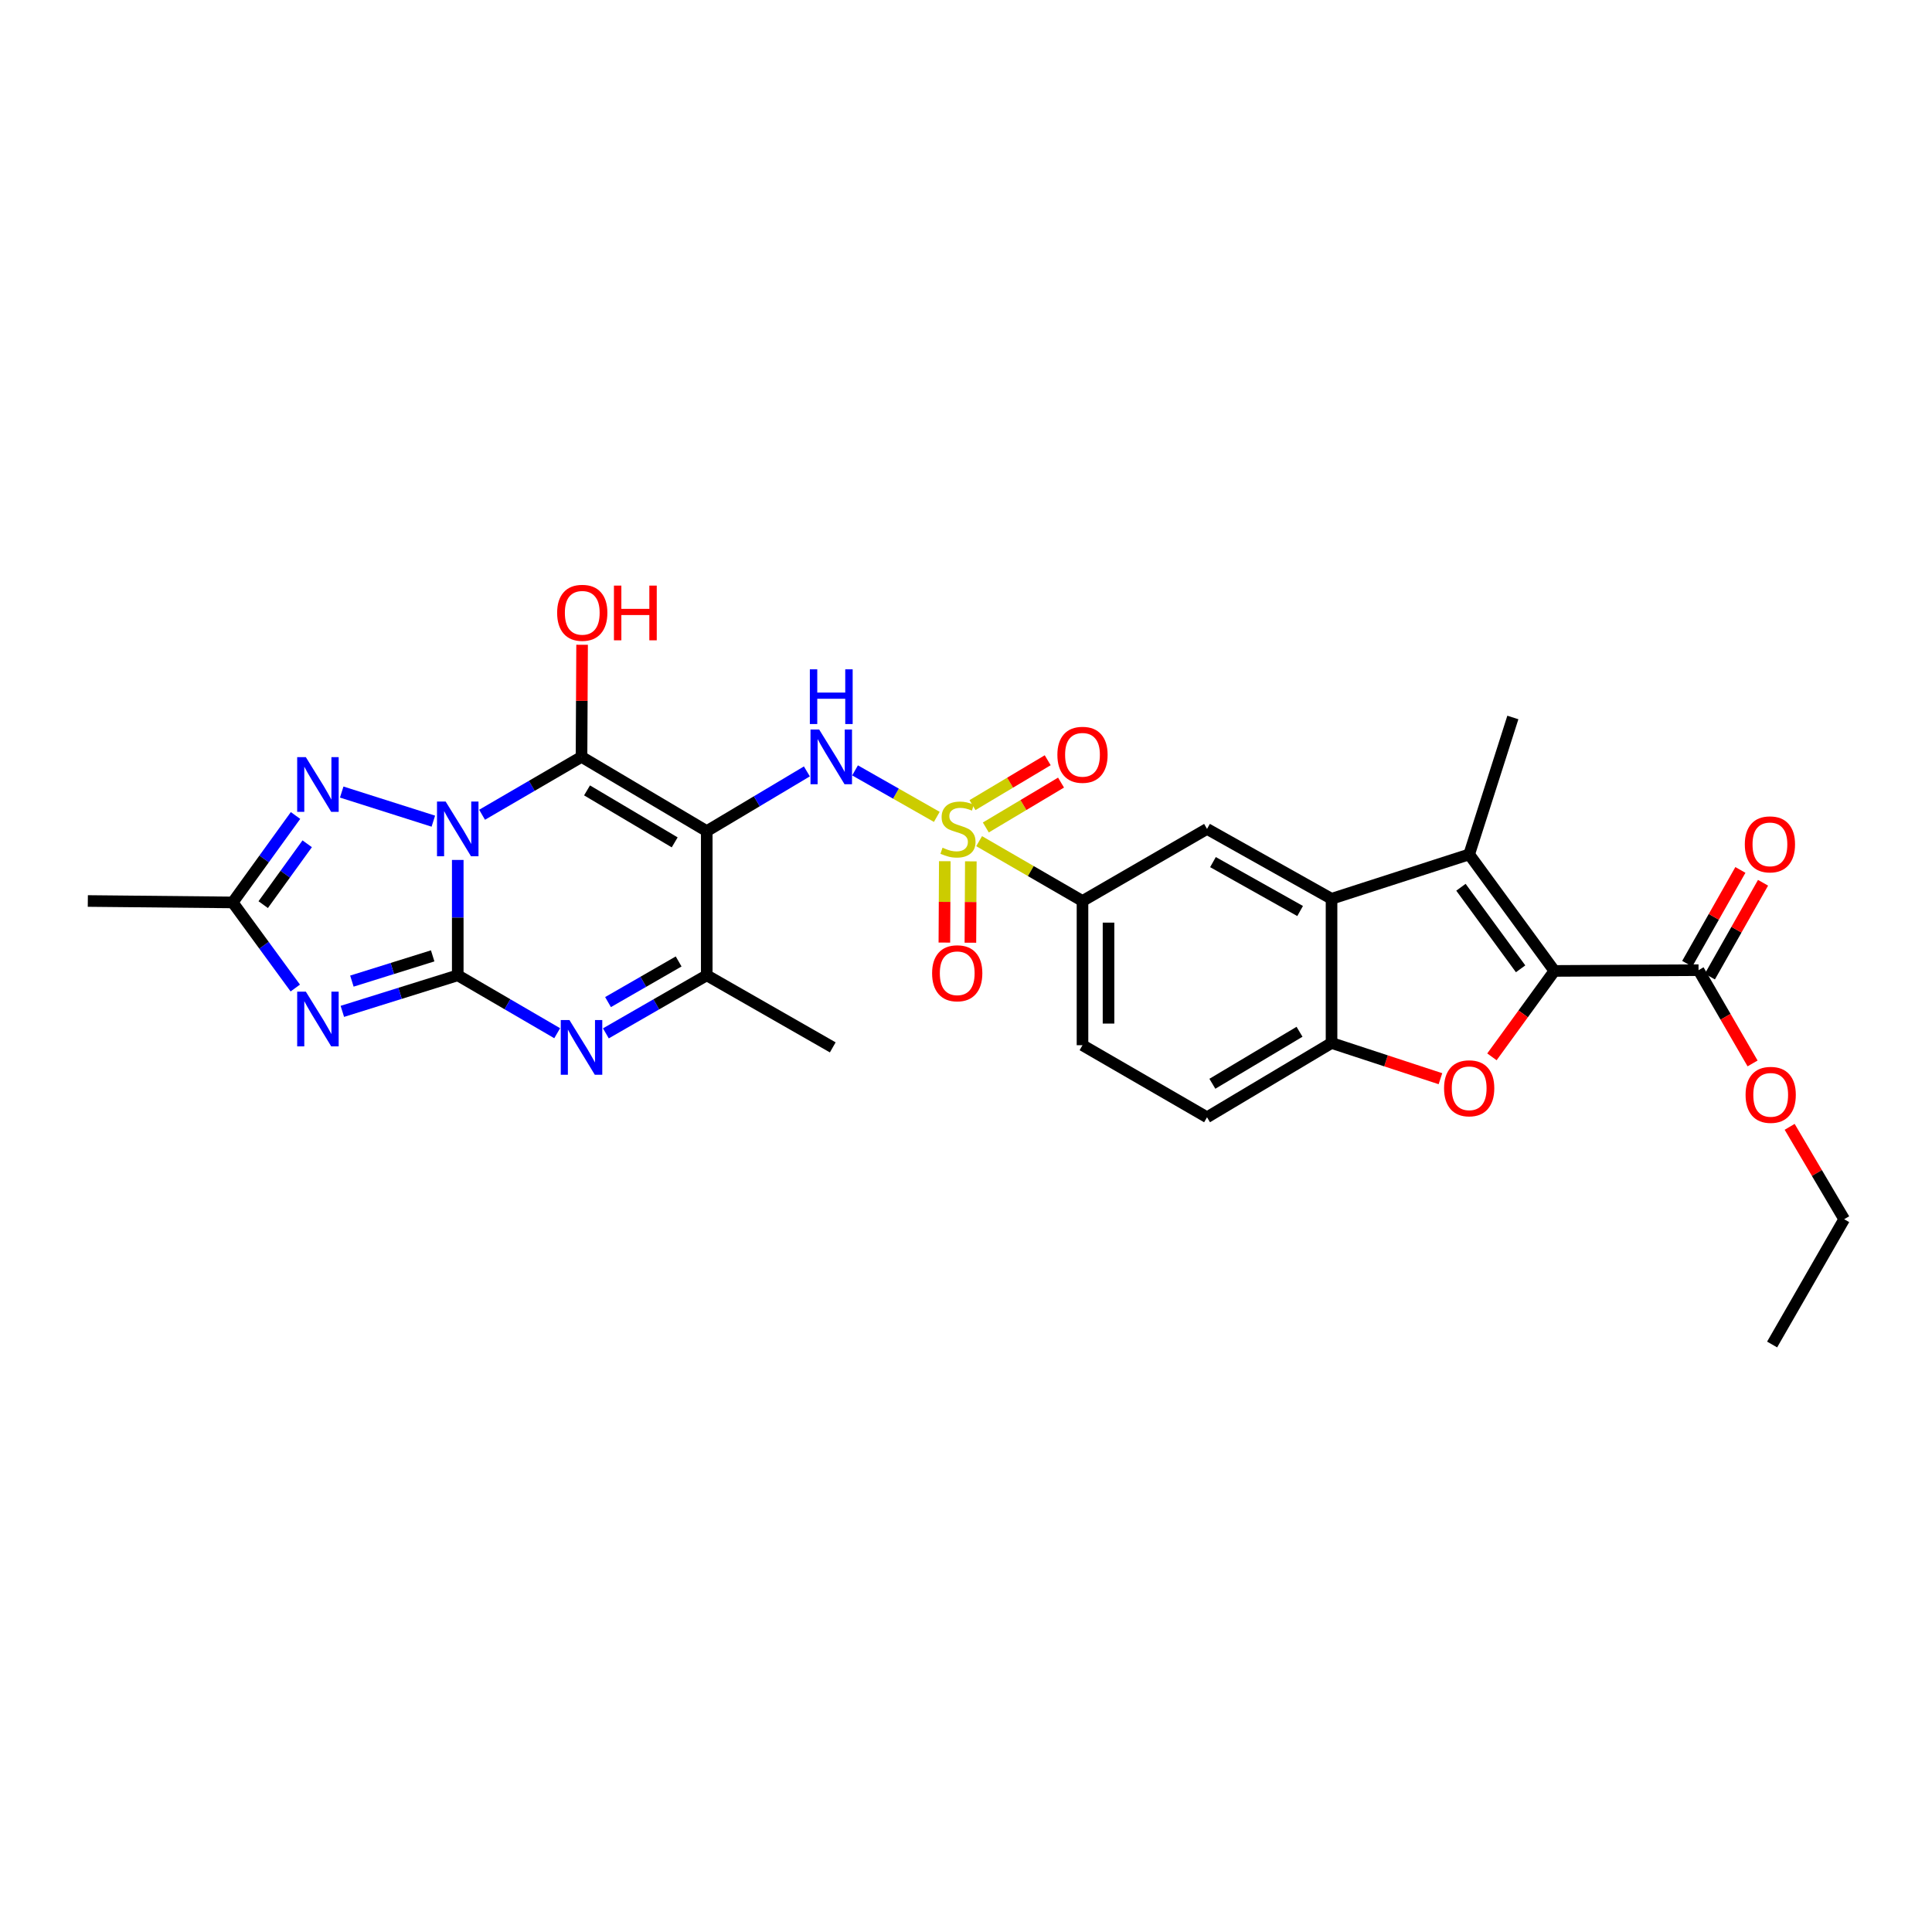 <?xml version='1.0' encoding='iso-8859-1'?>
<svg version='1.1' baseProfile='full'
              xmlns='http://www.w3.org/2000/svg'
                      xmlns:rdkit='http://www.rdkit.org/xml'
                      xmlns:xlink='http://www.w3.org/1999/xlink'
                  xml:space='preserve'
width='1000px' height='1000px' viewBox='0 0 1000 1000'>
<!-- END OF HEADER -->
<rect style='opacity:1.0;fill:#FFFFFF;stroke:none' width='1000' height='1000' x='0' y='0'> </rect>
<path class='bond-0' d='M 236.931,445.103 L 236.931,474.96' style='fill:none;fill-rule:evenodd;stroke:#0000FF;stroke-width:6px;stroke-linecap:butt;stroke-linejoin:miter;stroke-opacity:1' />
<path class='bond-0' d='M 236.931,474.96 L 236.931,504.818' style='fill:none;fill-rule:evenodd;stroke:#000000;stroke-width:6px;stroke-linecap:butt;stroke-linejoin:miter;stroke-opacity:1' />
<path class='bond-1' d='M 249.524,421.717 L 275.259,406.734' style='fill:none;fill-rule:evenodd;stroke:#0000FF;stroke-width:6px;stroke-linecap:butt;stroke-linejoin:miter;stroke-opacity:1' />
<path class='bond-1' d='M 275.259,406.734 L 300.994,391.752' style='fill:none;fill-rule:evenodd;stroke:#000000;stroke-width:6px;stroke-linecap:butt;stroke-linejoin:miter;stroke-opacity:1' />
<path class='bond-7' d='M 224.293,425.033 L 176.867,409.965' style='fill:none;fill-rule:evenodd;stroke:#0000FF;stroke-width:6px;stroke-linecap:butt;stroke-linejoin:miter;stroke-opacity:1' />
<path class='bond-4' d='M 236.931,504.818 L 207.064,514.149' style='fill:none;fill-rule:evenodd;stroke:#000000;stroke-width:6px;stroke-linecap:butt;stroke-linejoin:miter;stroke-opacity:1' />
<path class='bond-4' d='M 207.064,514.149 L 177.196,523.481' style='fill:none;fill-rule:evenodd;stroke:#0000FF;stroke-width:6px;stroke-linecap:butt;stroke-linejoin:miter;stroke-opacity:1' />
<path class='bond-4' d='M 223.953,494.757 L 203.046,501.29' style='fill:none;fill-rule:evenodd;stroke:#000000;stroke-width:6px;stroke-linecap:butt;stroke-linejoin:miter;stroke-opacity:1' />
<path class='bond-4' d='M 203.046,501.29 L 182.138,507.822' style='fill:none;fill-rule:evenodd;stroke:#0000FF;stroke-width:6px;stroke-linecap:butt;stroke-linejoin:miter;stroke-opacity:1' />
<path class='bond-5' d='M 236.931,504.818 L 262.666,519.803' style='fill:none;fill-rule:evenodd;stroke:#000000;stroke-width:6px;stroke-linecap:butt;stroke-linejoin:miter;stroke-opacity:1' />
<path class='bond-5' d='M 262.666,519.803 L 288.4,534.789' style='fill:none;fill-rule:evenodd;stroke:#0000FF;stroke-width:6px;stroke-linecap:butt;stroke-linejoin:miter;stroke-opacity:1' />
<path class='bond-2' d='M 300.994,391.752 L 365.812,430.186' style='fill:none;fill-rule:evenodd;stroke:#000000;stroke-width:6px;stroke-linecap:butt;stroke-linejoin:miter;stroke-opacity:1' />
<path class='bond-2' d='M 303.845,409.106 L 349.218,436.01' style='fill:none;fill-rule:evenodd;stroke:#000000;stroke-width:6px;stroke-linecap:butt;stroke-linejoin:miter;stroke-opacity:1' />
<path class='bond-20' d='M 300.994,391.752 L 301.142,362.742' style='fill:none;fill-rule:evenodd;stroke:#000000;stroke-width:6px;stroke-linecap:butt;stroke-linejoin:miter;stroke-opacity:1' />
<path class='bond-20' d='M 301.142,362.742 L 301.29,333.732' style='fill:none;fill-rule:evenodd;stroke:#FF0000;stroke-width:6px;stroke-linecap:butt;stroke-linejoin:miter;stroke-opacity:1' />
<path class='bond-8' d='M 365.812,430.186 L 391.726,414.731' style='fill:none;fill-rule:evenodd;stroke:#000000;stroke-width:6px;stroke-linecap:butt;stroke-linejoin:miter;stroke-opacity:1' />
<path class='bond-8' d='M 391.726,414.731 L 417.641,399.276' style='fill:none;fill-rule:evenodd;stroke:#0000FF;stroke-width:6px;stroke-linecap:butt;stroke-linejoin:miter;stroke-opacity:1' />
<path class='bond-11' d='M 365.812,430.186 L 365.812,504.818' style='fill:none;fill-rule:evenodd;stroke:#000000;stroke-width:6px;stroke-linecap:butt;stroke-linejoin:miter;stroke-opacity:1' />
<path class='bond-3' d='M 484.887,422.813 L 463.727,410.783' style='fill:none;fill-rule:evenodd;stroke:#CCCC00;stroke-width:6px;stroke-linecap:butt;stroke-linejoin:miter;stroke-opacity:1' />
<path class='bond-3' d='M 463.727,410.783 L 442.568,398.752' style='fill:none;fill-rule:evenodd;stroke:#0000FF;stroke-width:6px;stroke-linecap:butt;stroke-linejoin:miter;stroke-opacity:1' />
<path class='bond-15' d='M 506.795,435.382 L 533.546,450.868' style='fill:none;fill-rule:evenodd;stroke:#CCCC00;stroke-width:6px;stroke-linecap:butt;stroke-linejoin:miter;stroke-opacity:1' />
<path class='bond-15' d='M 533.546,450.868 L 560.298,466.353' style='fill:none;fill-rule:evenodd;stroke:#000000;stroke-width:6px;stroke-linecap:butt;stroke-linejoin:miter;stroke-opacity:1' />
<path class='bond-18' d='M 510.261,428.297 L 529.727,416.683' style='fill:none;fill-rule:evenodd;stroke:#CCCC00;stroke-width:6px;stroke-linecap:butt;stroke-linejoin:miter;stroke-opacity:1' />
<path class='bond-18' d='M 529.727,416.683 L 549.192,405.069' style='fill:none;fill-rule:evenodd;stroke:#FF0000;stroke-width:6px;stroke-linecap:butt;stroke-linejoin:miter;stroke-opacity:1' />
<path class='bond-18' d='M 503.358,416.727 L 522.824,405.113' style='fill:none;fill-rule:evenodd;stroke:#CCCC00;stroke-width:6px;stroke-linecap:butt;stroke-linejoin:miter;stroke-opacity:1' />
<path class='bond-18' d='M 522.824,405.113 L 542.289,393.5' style='fill:none;fill-rule:evenodd;stroke:#FF0000;stroke-width:6px;stroke-linecap:butt;stroke-linejoin:miter;stroke-opacity:1' />
<path class='bond-19' d='M 489.028,445.759 L 488.916,466.818' style='fill:none;fill-rule:evenodd;stroke:#CCCC00;stroke-width:6px;stroke-linecap:butt;stroke-linejoin:miter;stroke-opacity:1' />
<path class='bond-19' d='M 488.916,466.818 L 488.804,487.877' style='fill:none;fill-rule:evenodd;stroke:#FF0000;stroke-width:6px;stroke-linecap:butt;stroke-linejoin:miter;stroke-opacity:1' />
<path class='bond-19' d='M 502.501,445.83 L 502.389,466.889' style='fill:none;fill-rule:evenodd;stroke:#CCCC00;stroke-width:6px;stroke-linecap:butt;stroke-linejoin:miter;stroke-opacity:1' />
<path class='bond-19' d='M 502.389,466.889 L 502.277,487.948' style='fill:none;fill-rule:evenodd;stroke:#FF0000;stroke-width:6px;stroke-linecap:butt;stroke-linejoin:miter;stroke-opacity:1' />
<path class='bond-30' d='M 152.839,511.4 L 136.638,489.247' style='fill:none;fill-rule:evenodd;stroke:#0000FF;stroke-width:6px;stroke-linecap:butt;stroke-linejoin:miter;stroke-opacity:1' />
<path class='bond-30' d='M 136.638,489.247 L 120.437,467.094' style='fill:none;fill-rule:evenodd;stroke:#000000;stroke-width:6px;stroke-linecap:butt;stroke-linejoin:miter;stroke-opacity:1' />
<path class='bond-31' d='M 313.603,534.865 L 339.708,519.841' style='fill:none;fill-rule:evenodd;stroke:#0000FF;stroke-width:6px;stroke-linecap:butt;stroke-linejoin:miter;stroke-opacity:1' />
<path class='bond-31' d='M 339.708,519.841 L 365.812,504.818' style='fill:none;fill-rule:evenodd;stroke:#000000;stroke-width:6px;stroke-linecap:butt;stroke-linejoin:miter;stroke-opacity:1' />
<path class='bond-31' d='M 314.714,518.681 L 332.987,508.164' style='fill:none;fill-rule:evenodd;stroke:#0000FF;stroke-width:6px;stroke-linecap:butt;stroke-linejoin:miter;stroke-opacity:1' />
<path class='bond-31' d='M 332.987,508.164 L 351.261,497.648' style='fill:none;fill-rule:evenodd;stroke:#000000;stroke-width:6px;stroke-linecap:butt;stroke-linejoin:miter;stroke-opacity:1' />
<path class='bond-6' d='M 804.557,502.55 L 760.442,442.244' style='fill:none;fill-rule:evenodd;stroke:#000000;stroke-width:6px;stroke-linecap:butt;stroke-linejoin:miter;stroke-opacity:1' />
<path class='bond-6' d='M 787.066,501.458 L 756.185,459.245' style='fill:none;fill-rule:evenodd;stroke:#000000;stroke-width:6px;stroke-linecap:butt;stroke-linejoin:miter;stroke-opacity:1' />
<path class='bond-17' d='M 804.557,502.55 L 879.166,502.16' style='fill:none;fill-rule:evenodd;stroke:#000000;stroke-width:6px;stroke-linecap:butt;stroke-linejoin:miter;stroke-opacity:1' />
<path class='bond-33' d='M 804.557,502.55 L 788.388,524.784' style='fill:none;fill-rule:evenodd;stroke:#000000;stroke-width:6px;stroke-linecap:butt;stroke-linejoin:miter;stroke-opacity:1' />
<path class='bond-33' d='M 788.388,524.784 L 772.219,547.019' style='fill:none;fill-rule:evenodd;stroke:#FF0000;stroke-width:6px;stroke-linecap:butt;stroke-linejoin:miter;stroke-opacity:1' />
<path class='bond-13' d='M 152.964,422.098 L 136.7,444.596' style='fill:none;fill-rule:evenodd;stroke:#0000FF;stroke-width:6px;stroke-linecap:butt;stroke-linejoin:miter;stroke-opacity:1' />
<path class='bond-13' d='M 136.7,444.596 L 120.437,467.094' style='fill:none;fill-rule:evenodd;stroke:#000000;stroke-width:6px;stroke-linecap:butt;stroke-linejoin:miter;stroke-opacity:1' />
<path class='bond-13' d='M 159.003,436.74 L 147.619,452.489' style='fill:none;fill-rule:evenodd;stroke:#0000FF;stroke-width:6px;stroke-linecap:butt;stroke-linejoin:miter;stroke-opacity:1' />
<path class='bond-13' d='M 147.619,452.489 L 136.235,468.237' style='fill:none;fill-rule:evenodd;stroke:#000000;stroke-width:6px;stroke-linecap:butt;stroke-linejoin:miter;stroke-opacity:1' />
<path class='bond-9' d='M 760.442,442.244 L 689.201,465.215' style='fill:none;fill-rule:evenodd;stroke:#000000;stroke-width:6px;stroke-linecap:butt;stroke-linejoin:miter;stroke-opacity:1' />
<path class='bond-25' d='M 760.442,442.244 L 783.053,371.363' style='fill:none;fill-rule:evenodd;stroke:#000000;stroke-width:6px;stroke-linecap:butt;stroke-linejoin:miter;stroke-opacity:1' />
<path class='bond-10' d='M 745.567,558.335 L 717.384,549.091' style='fill:none;fill-rule:evenodd;stroke:#FF0000;stroke-width:6px;stroke-linecap:butt;stroke-linejoin:miter;stroke-opacity:1' />
<path class='bond-10' d='M 717.384,549.091 L 689.201,539.846' style='fill:none;fill-rule:evenodd;stroke:#000000;stroke-width:6px;stroke-linecap:butt;stroke-linejoin:miter;stroke-opacity:1' />
<path class='bond-26' d='M 365.812,504.818 L 431.035,542.122' style='fill:none;fill-rule:evenodd;stroke:#000000;stroke-width:6px;stroke-linecap:butt;stroke-linejoin:miter;stroke-opacity:1' />
<path class='bond-12' d='M 689.201,465.215 L 624.757,429.049' style='fill:none;fill-rule:evenodd;stroke:#000000;stroke-width:6px;stroke-linecap:butt;stroke-linejoin:miter;stroke-opacity:1' />
<path class='bond-12' d='M 672.941,471.539 L 627.83,446.223' style='fill:none;fill-rule:evenodd;stroke:#000000;stroke-width:6px;stroke-linecap:butt;stroke-linejoin:miter;stroke-opacity:1' />
<path class='bond-32' d='M 689.201,465.215 L 689.201,539.846' style='fill:none;fill-rule:evenodd;stroke:#000000;stroke-width:6px;stroke-linecap:butt;stroke-linejoin:miter;stroke-opacity:1' />
<path class='bond-27' d='M 120.437,467.094 L 45.455,466.353' style='fill:none;fill-rule:evenodd;stroke:#000000;stroke-width:6px;stroke-linecap:butt;stroke-linejoin:miter;stroke-opacity:1' />
<path class='bond-14' d='M 689.201,539.846 L 624.757,578.296' style='fill:none;fill-rule:evenodd;stroke:#000000;stroke-width:6px;stroke-linecap:butt;stroke-linejoin:miter;stroke-opacity:1' />
<path class='bond-14' d='M 672.632,534.044 L 627.521,560.959' style='fill:none;fill-rule:evenodd;stroke:#000000;stroke-width:6px;stroke-linecap:butt;stroke-linejoin:miter;stroke-opacity:1' />
<path class='bond-16' d='M 560.298,466.353 L 624.757,429.049' style='fill:none;fill-rule:evenodd;stroke:#000000;stroke-width:6px;stroke-linecap:butt;stroke-linejoin:miter;stroke-opacity:1' />
<path class='bond-23' d='M 560.298,466.353 L 560.298,540.999' style='fill:none;fill-rule:evenodd;stroke:#000000;stroke-width:6px;stroke-linecap:butt;stroke-linejoin:miter;stroke-opacity:1' />
<path class='bond-23' d='M 573.77,477.55 L 573.77,529.802' style='fill:none;fill-rule:evenodd;stroke:#000000;stroke-width:6px;stroke-linecap:butt;stroke-linejoin:miter;stroke-opacity:1' />
<path class='bond-22' d='M 885.027,505.481 L 898.787,481.198' style='fill:none;fill-rule:evenodd;stroke:#000000;stroke-width:6px;stroke-linecap:butt;stroke-linejoin:miter;stroke-opacity:1' />
<path class='bond-22' d='M 898.787,481.198 L 912.547,456.915' style='fill:none;fill-rule:evenodd;stroke:#FF0000;stroke-width:6px;stroke-linecap:butt;stroke-linejoin:miter;stroke-opacity:1' />
<path class='bond-22' d='M 873.305,498.839 L 887.065,474.556' style='fill:none;fill-rule:evenodd;stroke:#000000;stroke-width:6px;stroke-linecap:butt;stroke-linejoin:miter;stroke-opacity:1' />
<path class='bond-22' d='M 887.065,474.556 L 900.825,450.273' style='fill:none;fill-rule:evenodd;stroke:#FF0000;stroke-width:6px;stroke-linecap:butt;stroke-linejoin:miter;stroke-opacity:1' />
<path class='bond-24' d='M 879.166,502.16 L 893.149,526.295' style='fill:none;fill-rule:evenodd;stroke:#000000;stroke-width:6px;stroke-linecap:butt;stroke-linejoin:miter;stroke-opacity:1' />
<path class='bond-24' d='M 893.149,526.295 L 907.132,550.43' style='fill:none;fill-rule:evenodd;stroke:#FF0000;stroke-width:6px;stroke-linecap:butt;stroke-linejoin:miter;stroke-opacity:1' />
<path class='bond-21' d='M 624.757,578.296 L 560.298,540.999' style='fill:none;fill-rule:evenodd;stroke:#000000;stroke-width:6px;stroke-linecap:butt;stroke-linejoin:miter;stroke-opacity:1' />
<path class='bond-28' d='M 926.322,583.243 L 940.434,607.157' style='fill:none;fill-rule:evenodd;stroke:#FF0000;stroke-width:6px;stroke-linecap:butt;stroke-linejoin:miter;stroke-opacity:1' />
<path class='bond-28' d='M 940.434,607.157 L 954.545,631.071' style='fill:none;fill-rule:evenodd;stroke:#000000;stroke-width:6px;stroke-linecap:butt;stroke-linejoin:miter;stroke-opacity:1' />
<path class='bond-29' d='M 954.545,631.071 L 917.249,695.912' style='fill:none;fill-rule:evenodd;stroke:#000000;stroke-width:6px;stroke-linecap:butt;stroke-linejoin:miter;stroke-opacity:1' />
<path  class='atom-0' d='M 230.671 414.889
L 239.951 429.889
Q 240.871 431.369, 242.351 434.049
Q 243.831 436.729, 243.911 436.889
L 243.911 414.889
L 247.671 414.889
L 247.671 443.209
L 243.791 443.209
L 233.831 426.809
Q 232.671 424.889, 231.431 422.689
Q 230.231 420.489, 229.871 419.809
L 229.871 443.209
L 226.191 443.209
L 226.191 414.889
L 230.671 414.889
' fill='#0000FF'/>
<path  class='atom-4' d='M 487.853 438.769
Q 488.173 438.889, 489.493 439.449
Q 490.813 440.009, 492.253 440.369
Q 493.733 440.689, 495.173 440.689
Q 497.853 440.689, 499.413 439.409
Q 500.973 438.089, 500.973 435.809
Q 500.973 434.249, 500.173 433.289
Q 499.413 432.329, 498.213 431.809
Q 497.013 431.289, 495.013 430.689
Q 492.493 429.929, 490.973 429.209
Q 489.493 428.489, 488.413 426.969
Q 487.373 425.449, 487.373 422.889
Q 487.373 419.329, 489.773 417.129
Q 492.213 414.929, 497.013 414.929
Q 500.293 414.929, 504.013 416.489
L 503.093 419.569
Q 499.693 418.169, 497.133 418.169
Q 494.373 418.169, 492.853 419.329
Q 491.333 420.449, 491.373 422.409
Q 491.373 423.929, 492.133 424.849
Q 492.933 425.769, 494.053 426.289
Q 495.213 426.809, 497.133 427.409
Q 499.693 428.209, 501.213 429.009
Q 502.733 429.809, 503.813 431.449
Q 504.933 433.049, 504.933 435.809
Q 504.933 439.729, 502.293 441.849
Q 499.693 443.929, 495.333 443.929
Q 492.813 443.929, 490.893 443.369
Q 489.013 442.849, 486.773 441.929
L 487.853 438.769
' fill='#CCCC00'/>
<path  class='atom-5' d='M 158.3 513.269
L 167.58 528.269
Q 168.5 529.749, 169.98 532.429
Q 171.46 535.109, 171.54 535.269
L 171.54 513.269
L 175.3 513.269
L 175.3 541.589
L 171.42 541.589
L 161.46 525.189
Q 160.3 523.269, 159.06 521.069
Q 157.86 518.869, 157.5 518.189
L 157.5 541.589
L 153.82 541.589
L 153.82 513.269
L 158.3 513.269
' fill='#0000FF'/>
<path  class='atom-6' d='M 294.734 527.962
L 304.014 542.962
Q 304.934 544.442, 306.414 547.122
Q 307.894 549.802, 307.974 549.962
L 307.974 527.962
L 311.734 527.962
L 311.734 556.282
L 307.854 556.282
L 297.894 539.882
Q 296.734 537.962, 295.494 535.762
Q 294.294 533.562, 293.934 532.882
L 293.934 556.282
L 290.254 556.282
L 290.254 527.962
L 294.734 527.962
' fill='#0000FF'/>
<path  class='atom-8' d='M 158.3 391.895
L 167.58 406.895
Q 168.5 408.375, 169.98 411.055
Q 171.46 413.735, 171.54 413.895
L 171.54 391.895
L 175.3 391.895
L 175.3 420.215
L 171.42 420.215
L 161.46 403.815
Q 160.3 401.895, 159.06 399.695
Q 157.86 397.495, 157.5 396.815
L 157.5 420.215
L 153.82 420.215
L 153.82 391.895
L 158.3 391.895
' fill='#0000FF'/>
<path  class='atom-9' d='M 423.996 377.592
L 433.276 392.592
Q 434.196 394.072, 435.676 396.752
Q 437.156 399.432, 437.236 399.592
L 437.236 377.592
L 440.996 377.592
L 440.996 405.912
L 437.116 405.912
L 427.156 389.512
Q 425.996 387.592, 424.756 385.392
Q 423.556 383.192, 423.196 382.512
L 423.196 405.912
L 419.516 405.912
L 419.516 377.592
L 423.996 377.592
' fill='#0000FF'/>
<path  class='atom-9' d='M 419.176 346.44
L 423.016 346.44
L 423.016 358.48
L 437.496 358.48
L 437.496 346.44
L 441.336 346.44
L 441.336 374.76
L 437.496 374.76
L 437.496 361.68
L 423.016 361.68
L 423.016 374.76
L 419.176 374.76
L 419.176 346.44
' fill='#0000FF'/>
<path  class='atom-11' d='M 747.442 563.294
Q 747.442 556.494, 750.802 552.694
Q 754.162 548.894, 760.442 548.894
Q 766.722 548.894, 770.082 552.694
Q 773.442 556.494, 773.442 563.294
Q 773.442 570.174, 770.042 574.094
Q 766.642 577.974, 760.442 577.974
Q 754.202 577.974, 750.802 574.094
Q 747.442 570.214, 747.442 563.294
M 760.442 574.774
Q 764.762 574.774, 767.082 571.894
Q 769.442 568.974, 769.442 563.294
Q 769.442 557.734, 767.082 554.934
Q 764.762 552.094, 760.442 552.094
Q 756.122 552.094, 753.762 554.894
Q 751.442 557.694, 751.442 563.294
Q 751.442 569.014, 753.762 571.894
Q 756.122 574.774, 760.442 574.774
' fill='#FF0000'/>
<path  class='atom-19' d='M 547.298 390.679
Q 547.298 383.879, 550.658 380.079
Q 554.018 376.279, 560.298 376.279
Q 566.578 376.279, 569.938 380.079
Q 573.298 383.879, 573.298 390.679
Q 573.298 397.559, 569.898 401.479
Q 566.498 405.359, 560.298 405.359
Q 554.058 405.359, 550.658 401.479
Q 547.298 397.599, 547.298 390.679
M 560.298 402.159
Q 564.618 402.159, 566.938 399.279
Q 569.298 396.359, 569.298 390.679
Q 569.298 385.119, 566.938 382.319
Q 564.618 379.479, 560.298 379.479
Q 555.978 379.479, 553.618 382.279
Q 551.298 385.079, 551.298 390.679
Q 551.298 396.399, 553.618 399.279
Q 555.978 402.159, 560.298 402.159
' fill='#FF0000'/>
<path  class='atom-20' d='M 482.457 503.76
Q 482.457 496.96, 485.817 493.16
Q 489.177 489.36, 495.457 489.36
Q 501.737 489.36, 505.097 493.16
Q 508.457 496.96, 508.457 503.76
Q 508.457 510.64, 505.057 514.56
Q 501.657 518.44, 495.457 518.44
Q 489.217 518.44, 485.817 514.56
Q 482.457 510.68, 482.457 503.76
M 495.457 515.24
Q 499.777 515.24, 502.097 512.36
Q 504.457 509.44, 504.457 503.76
Q 504.457 498.2, 502.097 495.4
Q 499.777 492.56, 495.457 492.56
Q 491.137 492.56, 488.777 495.36
Q 486.457 498.16, 486.457 503.76
Q 486.457 509.48, 488.777 512.36
Q 491.137 515.24, 495.457 515.24
' fill='#FF0000'/>
<path  class='atom-21' d='M 288.375 317.186
Q 288.375 310.386, 291.735 306.586
Q 295.095 302.786, 301.375 302.786
Q 307.655 302.786, 311.015 306.586
Q 314.375 310.386, 314.375 317.186
Q 314.375 324.066, 310.975 327.986
Q 307.575 331.866, 301.375 331.866
Q 295.135 331.866, 291.735 327.986
Q 288.375 324.106, 288.375 317.186
M 301.375 328.666
Q 305.695 328.666, 308.015 325.786
Q 310.375 322.866, 310.375 317.186
Q 310.375 311.626, 308.015 308.826
Q 305.695 305.986, 301.375 305.986
Q 297.055 305.986, 294.695 308.786
Q 292.375 311.586, 292.375 317.186
Q 292.375 322.906, 294.695 325.786
Q 297.055 328.666, 301.375 328.666
' fill='#FF0000'/>
<path  class='atom-21' d='M 317.775 303.106
L 321.615 303.106
L 321.615 315.146
L 336.095 315.146
L 336.095 303.106
L 339.935 303.106
L 339.935 331.426
L 336.095 331.426
L 336.095 318.346
L 321.615 318.346
L 321.615 331.426
L 317.775 331.426
L 317.775 303.106
' fill='#FF0000'/>
<path  class='atom-23' d='M 903.111 437.04
Q 903.111 430.24, 906.471 426.44
Q 909.831 422.64, 916.111 422.64
Q 922.391 422.64, 925.751 426.44
Q 929.111 430.24, 929.111 437.04
Q 929.111 443.92, 925.711 447.84
Q 922.311 451.72, 916.111 451.72
Q 909.871 451.72, 906.471 447.84
Q 903.111 443.96, 903.111 437.04
M 916.111 448.52
Q 920.431 448.52, 922.751 445.64
Q 925.111 442.72, 925.111 437.04
Q 925.111 431.48, 922.751 428.68
Q 920.431 425.84, 916.111 425.84
Q 911.791 425.84, 909.431 428.64
Q 907.111 431.44, 907.111 437.04
Q 907.111 442.76, 909.431 445.64
Q 911.791 448.52, 916.111 448.52
' fill='#FF0000'/>
<path  class='atom-25' d='M 903.508 566.692
Q 903.508 559.892, 906.868 556.092
Q 910.228 552.292, 916.508 552.292
Q 922.788 552.292, 926.148 556.092
Q 929.508 559.892, 929.508 566.692
Q 929.508 573.572, 926.108 577.492
Q 922.708 581.372, 916.508 581.372
Q 910.268 581.372, 906.868 577.492
Q 903.508 573.612, 903.508 566.692
M 916.508 578.172
Q 920.828 578.172, 923.148 575.292
Q 925.508 572.372, 925.508 566.692
Q 925.508 561.132, 923.148 558.332
Q 920.828 555.492, 916.508 555.492
Q 912.188 555.492, 909.828 558.292
Q 907.508 561.092, 907.508 566.692
Q 907.508 572.412, 909.828 575.292
Q 912.188 578.172, 916.508 578.172
' fill='#FF0000'/>
</svg>

